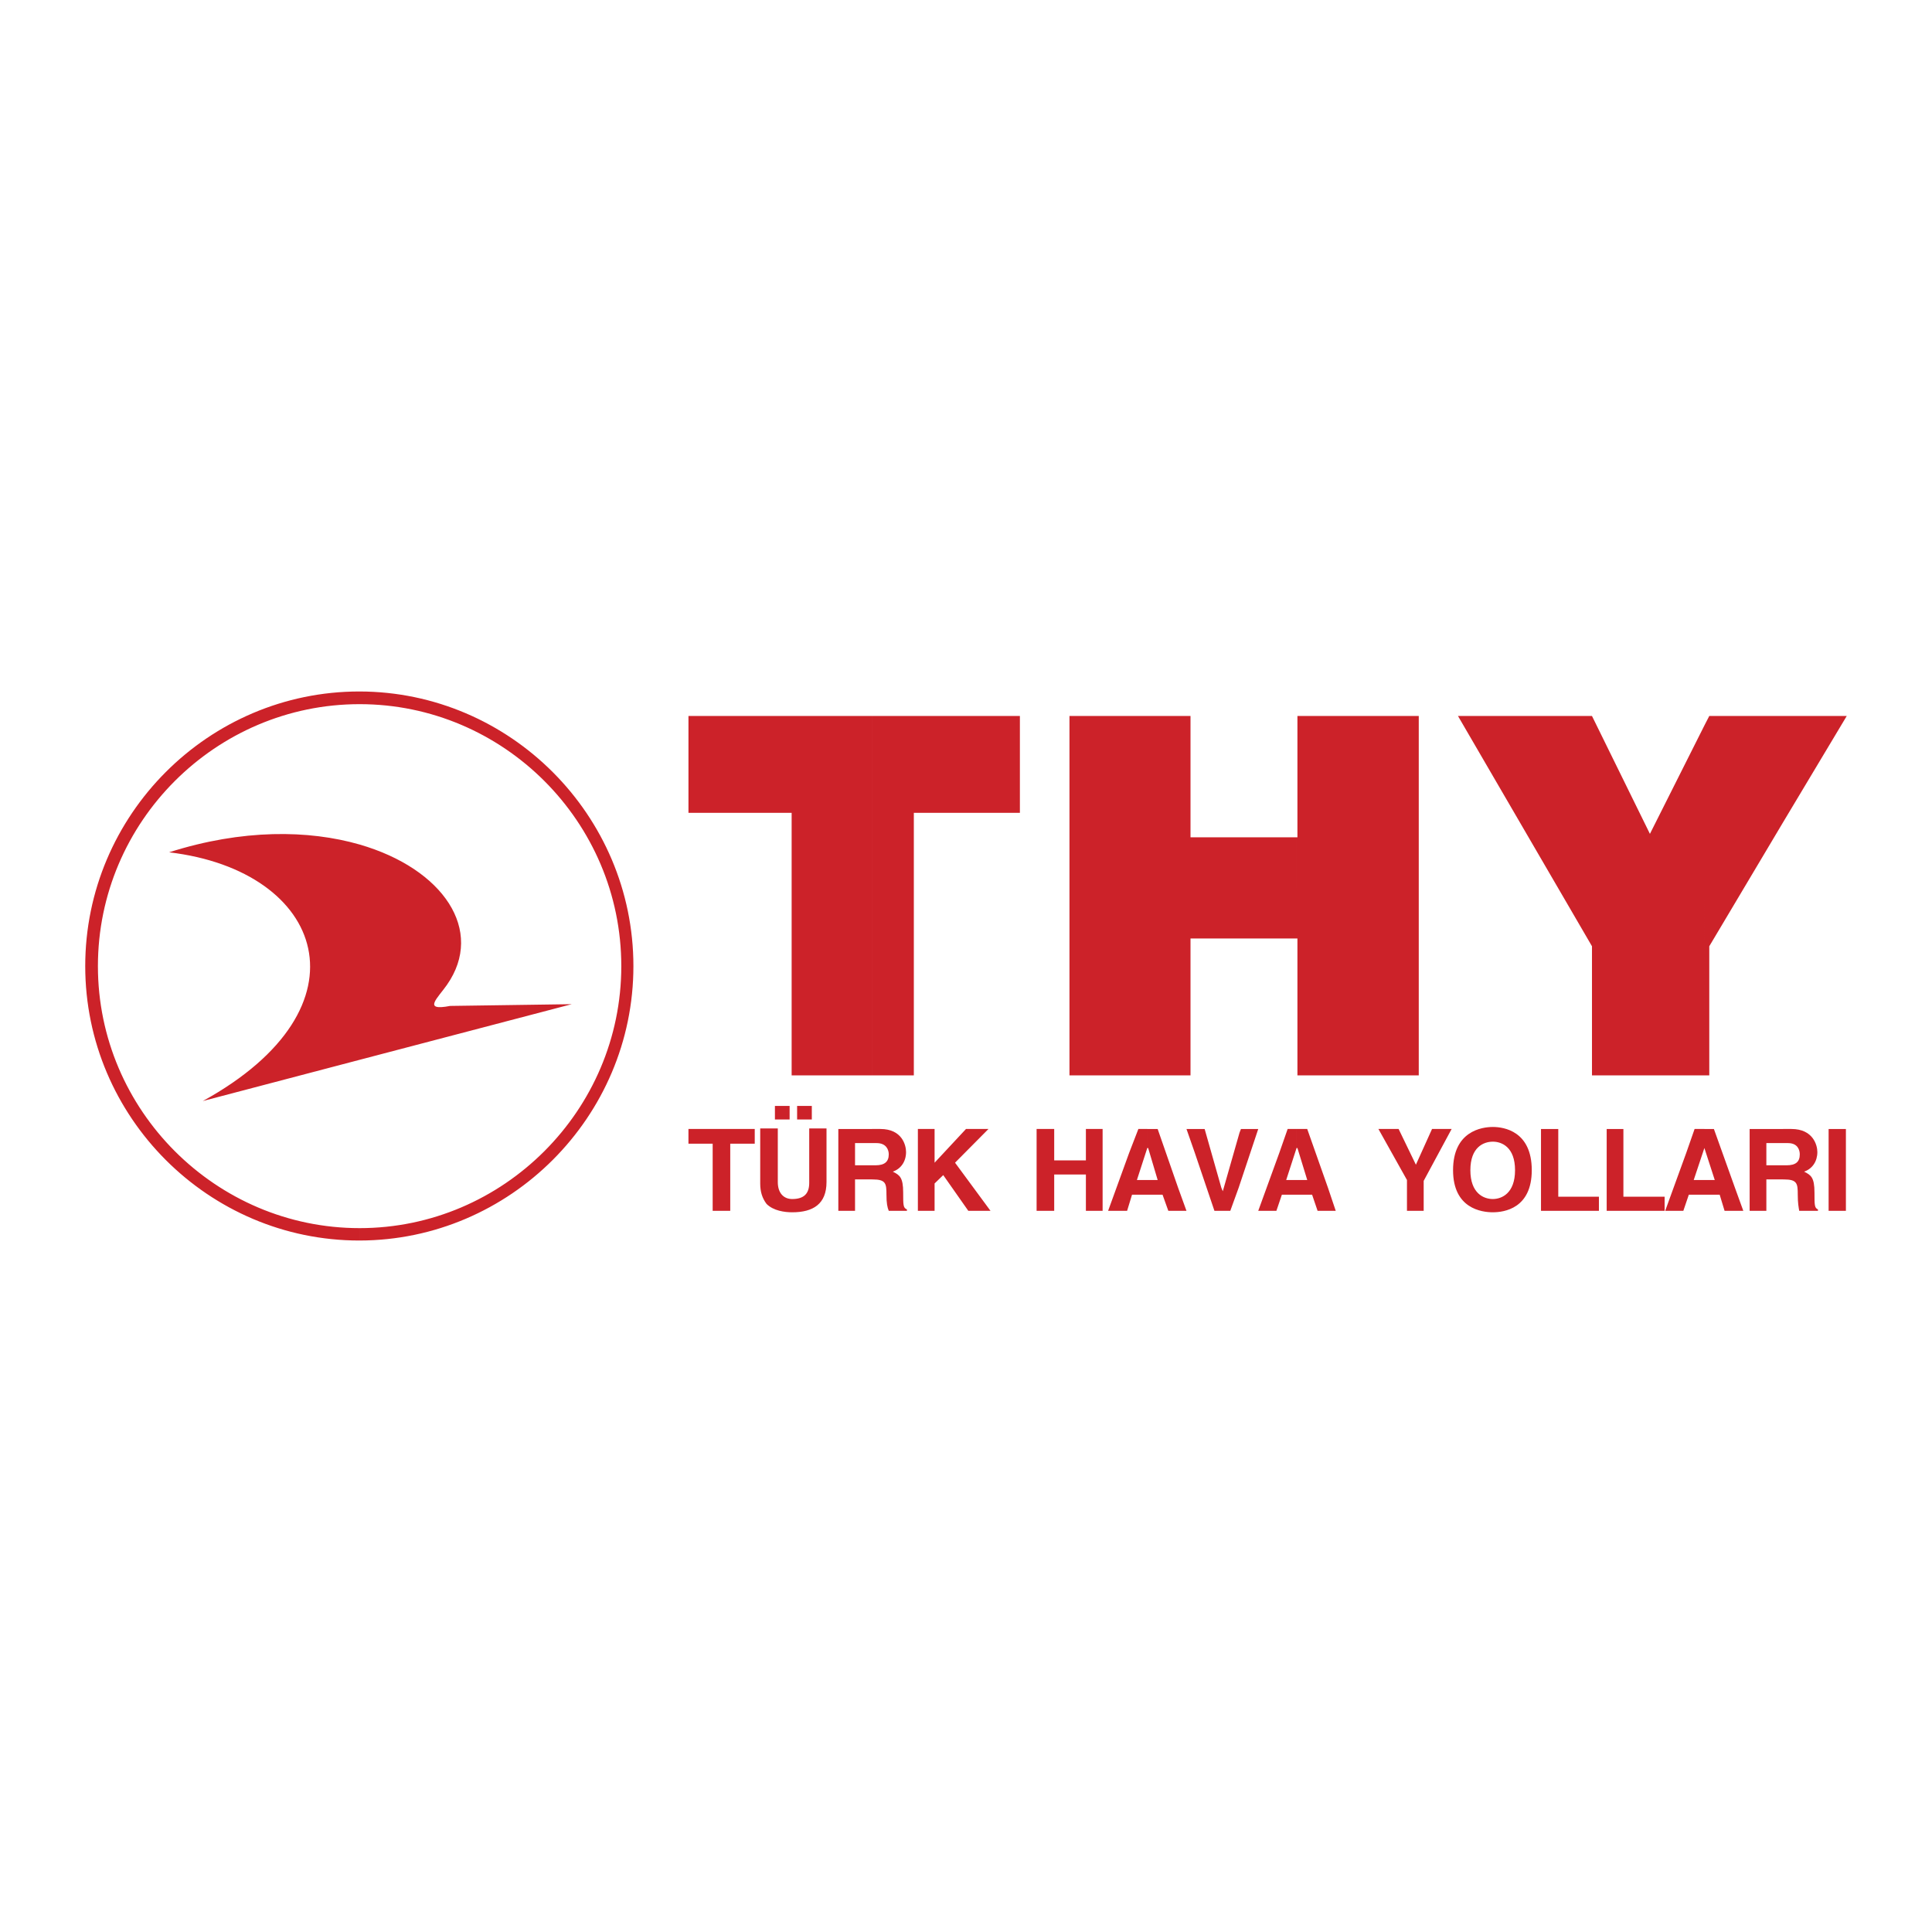 <svg xmlns="http://www.w3.org/2000/svg" width="2500" height="2500" viewBox="0 0 192.756 192.756"><g fill-rule="evenodd" clip-rule="evenodd"><path fill="#fff" d="M0 0h192.756v192.756H0V0z"/><path d="M35.878 70.254c14.349 0 26.109 11.732 26.109 26.138 0 14.377-11.761 26.139-26.109 26.139v1.236c15.01-.029 27.317-12.336 27.317-27.375 0-15.068-12.307-27.375-27.317-27.403v1.265zm0 35.484v-21.48c8.339 2.415 12.508 8.568 8.713 14.003-.892 1.293-2.502 2.645.316 2.1l12.134-.174-21.163 5.551zm0 16.793c-14.349 0-26.109-11.762-26.109-26.139 0-14.406 11.761-26.138 26.109-26.138v-1.265h-.028c-15.039 0-27.346 12.307-27.346 27.403 0 15.066 12.307 27.375 27.346 27.375h.029v-1.236h-.001zm0-38.273v21.48l-15.643 4.111c16.994-9.346 12.163-22.975-3.364-24.815 7.304-2.329 13.918-2.242 19.007-.776zM177.896 117.67v-1.408h.346c.92 0 1.322-.346 1.322-1.092 0-.432-.201-1.123-1.178-1.123h-.49v-1.408h.834c2.158 0 2.588 1.609 2.588 2.301 0 .92-.488 1.668-1.322 1.955.689.346 1.035.574 1.035 2.1 0 1.236 0 1.523.346 1.668v.143h-1.869c-.057-.346-.145-.775-.145-1.609 0-1.121-.057-1.525-1.379-1.525h-.088v-.002zm0-35.626V71.433h6.355l-6.355 10.611zm6.27 38.761h-1.725v-8.166h1.725v8.166zm-6.27-49.372v10.611l-7.361 12.364v12.883h-.488V72.382l.488-.949h7.361zm0 41.206v1.408h-1.666v2.215h1.666v1.408h-1.666v3.135h-1.668v-8.166h3.334zm-7.849 6.556v-1.467h1.035l-1.035-3.191v-1.898h.949l2.1 5.865.834 2.301h-1.869l-.488-1.609h-1.526v-.001zm0-4.658V72.382v34.909h-11.215V94.408l-9.891-16.994v-5.981h9.891l5.781 11.761 5.434-10.812v42.155zm0-1.898v1.898l-1.064 3.191h1.064v1.467h-1.553l-.547 1.609h-1.811l2.1-5.779.834-2.387h.977v.001zm-21.106 8.31v-1.322c.891 0 2.215-.576 2.215-2.877s-1.324-2.846-2.215-2.846v-1.467c1.121 0 3.883.432 3.883 4.312 0 3.825-2.762 4.2-3.883 4.2zm6.528-8.31v6.758h4.055v1.408h-5.779v-8.166h1.724zm6.498 0v6.758h4.113v1.408h-5.781v-8.166h1.668zm-13.026-41.206v5.981l-3.479-5.981h3.479zm0 41.005v1.467c-.92 0-2.242.545-2.242 2.846s1.322 2.877 2.242 2.877v1.322c-1.121 0-3.969-.375-3.969-4.199.001-3.882 2.848-4.313 3.969-4.313zm-19.582 6.757v-1.467h1.064l-.979-3.191h-.086v-1.898h1.064l2.07 5.865.775 2.301h-1.811l-.547-1.609h-1.55v-.001zm0-25.563V83.539h.086V71.433h12.105v35.858h-12.105V93.632h-.086zm12.682 24.182v2.99h-1.668v-3.076l-2.848-5.09h2.014l1.725 3.566 1.611-3.566h1.955l-2.789 5.176zm-12.682-34.275v10.093h-10.582v13.659h-4.312V71.433h4.312v12.106h10.582zm0 29.1v1.898l-1.035 3.191h1.035v1.467h-1.467l-.545 1.609h-1.812l2.1-5.779.834-2.387h.89v.001zm-14.894 6.556v-1.467h1.035l-.949-3.191h-.086v-1.898h1.035l2.041 5.865.834 2.301h-1.811l-.576-1.609h-1.523v-.001zm7.533-.345l-.145-.346-1.666-5.865h-1.812l.834 2.387 1.955 5.779h1.582l.834-2.301 1.955-5.865h-1.725l-.145.373-1.667 5.838zM87.004 71.433h14.751v9.662H91.173v26.196h-4.169V71.433zm27.461 0v35.858h-7.764V71.433h7.764zm0 41.206v1.898l-1.035 3.191h1.035v1.467h-1.523l-.49 1.609h-1.896l2.098-5.779.922-2.387h.889v.001zm-27.461 5.031v-1.408h.345c.892 0 1.323-.346 1.323-1.092 0-.432-.23-1.123-1.208-1.123h-.46v-1.408h.834c2.156 0 2.559 1.609 2.559 2.301 0 .92-.489 1.668-1.322 1.955.69.346 1.035.574 1.035 2.1 0 1.236 0 1.523.374 1.668v.143h-1.812c-.144-.346-.23-.775-.23-1.609 0-1.121-.058-1.525-1.38-1.525h-.058v-.002zm6.24.404v2.73h-1.667v-8.166h1.667v3.365l3.134-3.365h2.243l-3.336 3.365 3.537 4.801h-2.214l-2.501-3.564-.863.834zm15.096-.892h-3.162v3.623h-1.756v-8.166h1.756v3.135h3.162v-3.135h1.668v8.166h-1.668v-3.623zM68.688 71.433h18.317v35.858h-8.023V81.095H68.688v-9.662zm18.316 41.206v1.408h-1.697v2.215h1.697v1.408h-1.697v3.135H83.64v-8.166h3.364zm-14.147 1.466v6.699h-1.754v-6.699h-2.416v-1.467h6.614v1.467h-2.444zm9.604-1.523v5.348c0 2.186-1.323 3.02-3.422 3.02-.748 0-1.869-.145-2.559-.834-.432-.576-.633-1.207-.633-2.041v-5.492h1.754v5.348c0 1.121.604 1.697 1.438 1.697 1.208 0 1.697-.576 1.697-1.611v-5.434h1.725v-.001zm-3.681-2.244v1.352h-1.466v-1.352h1.466zm2.215 0v1.352h-1.467v-1.352h1.467z" fill="#cc2229"/></g></svg>